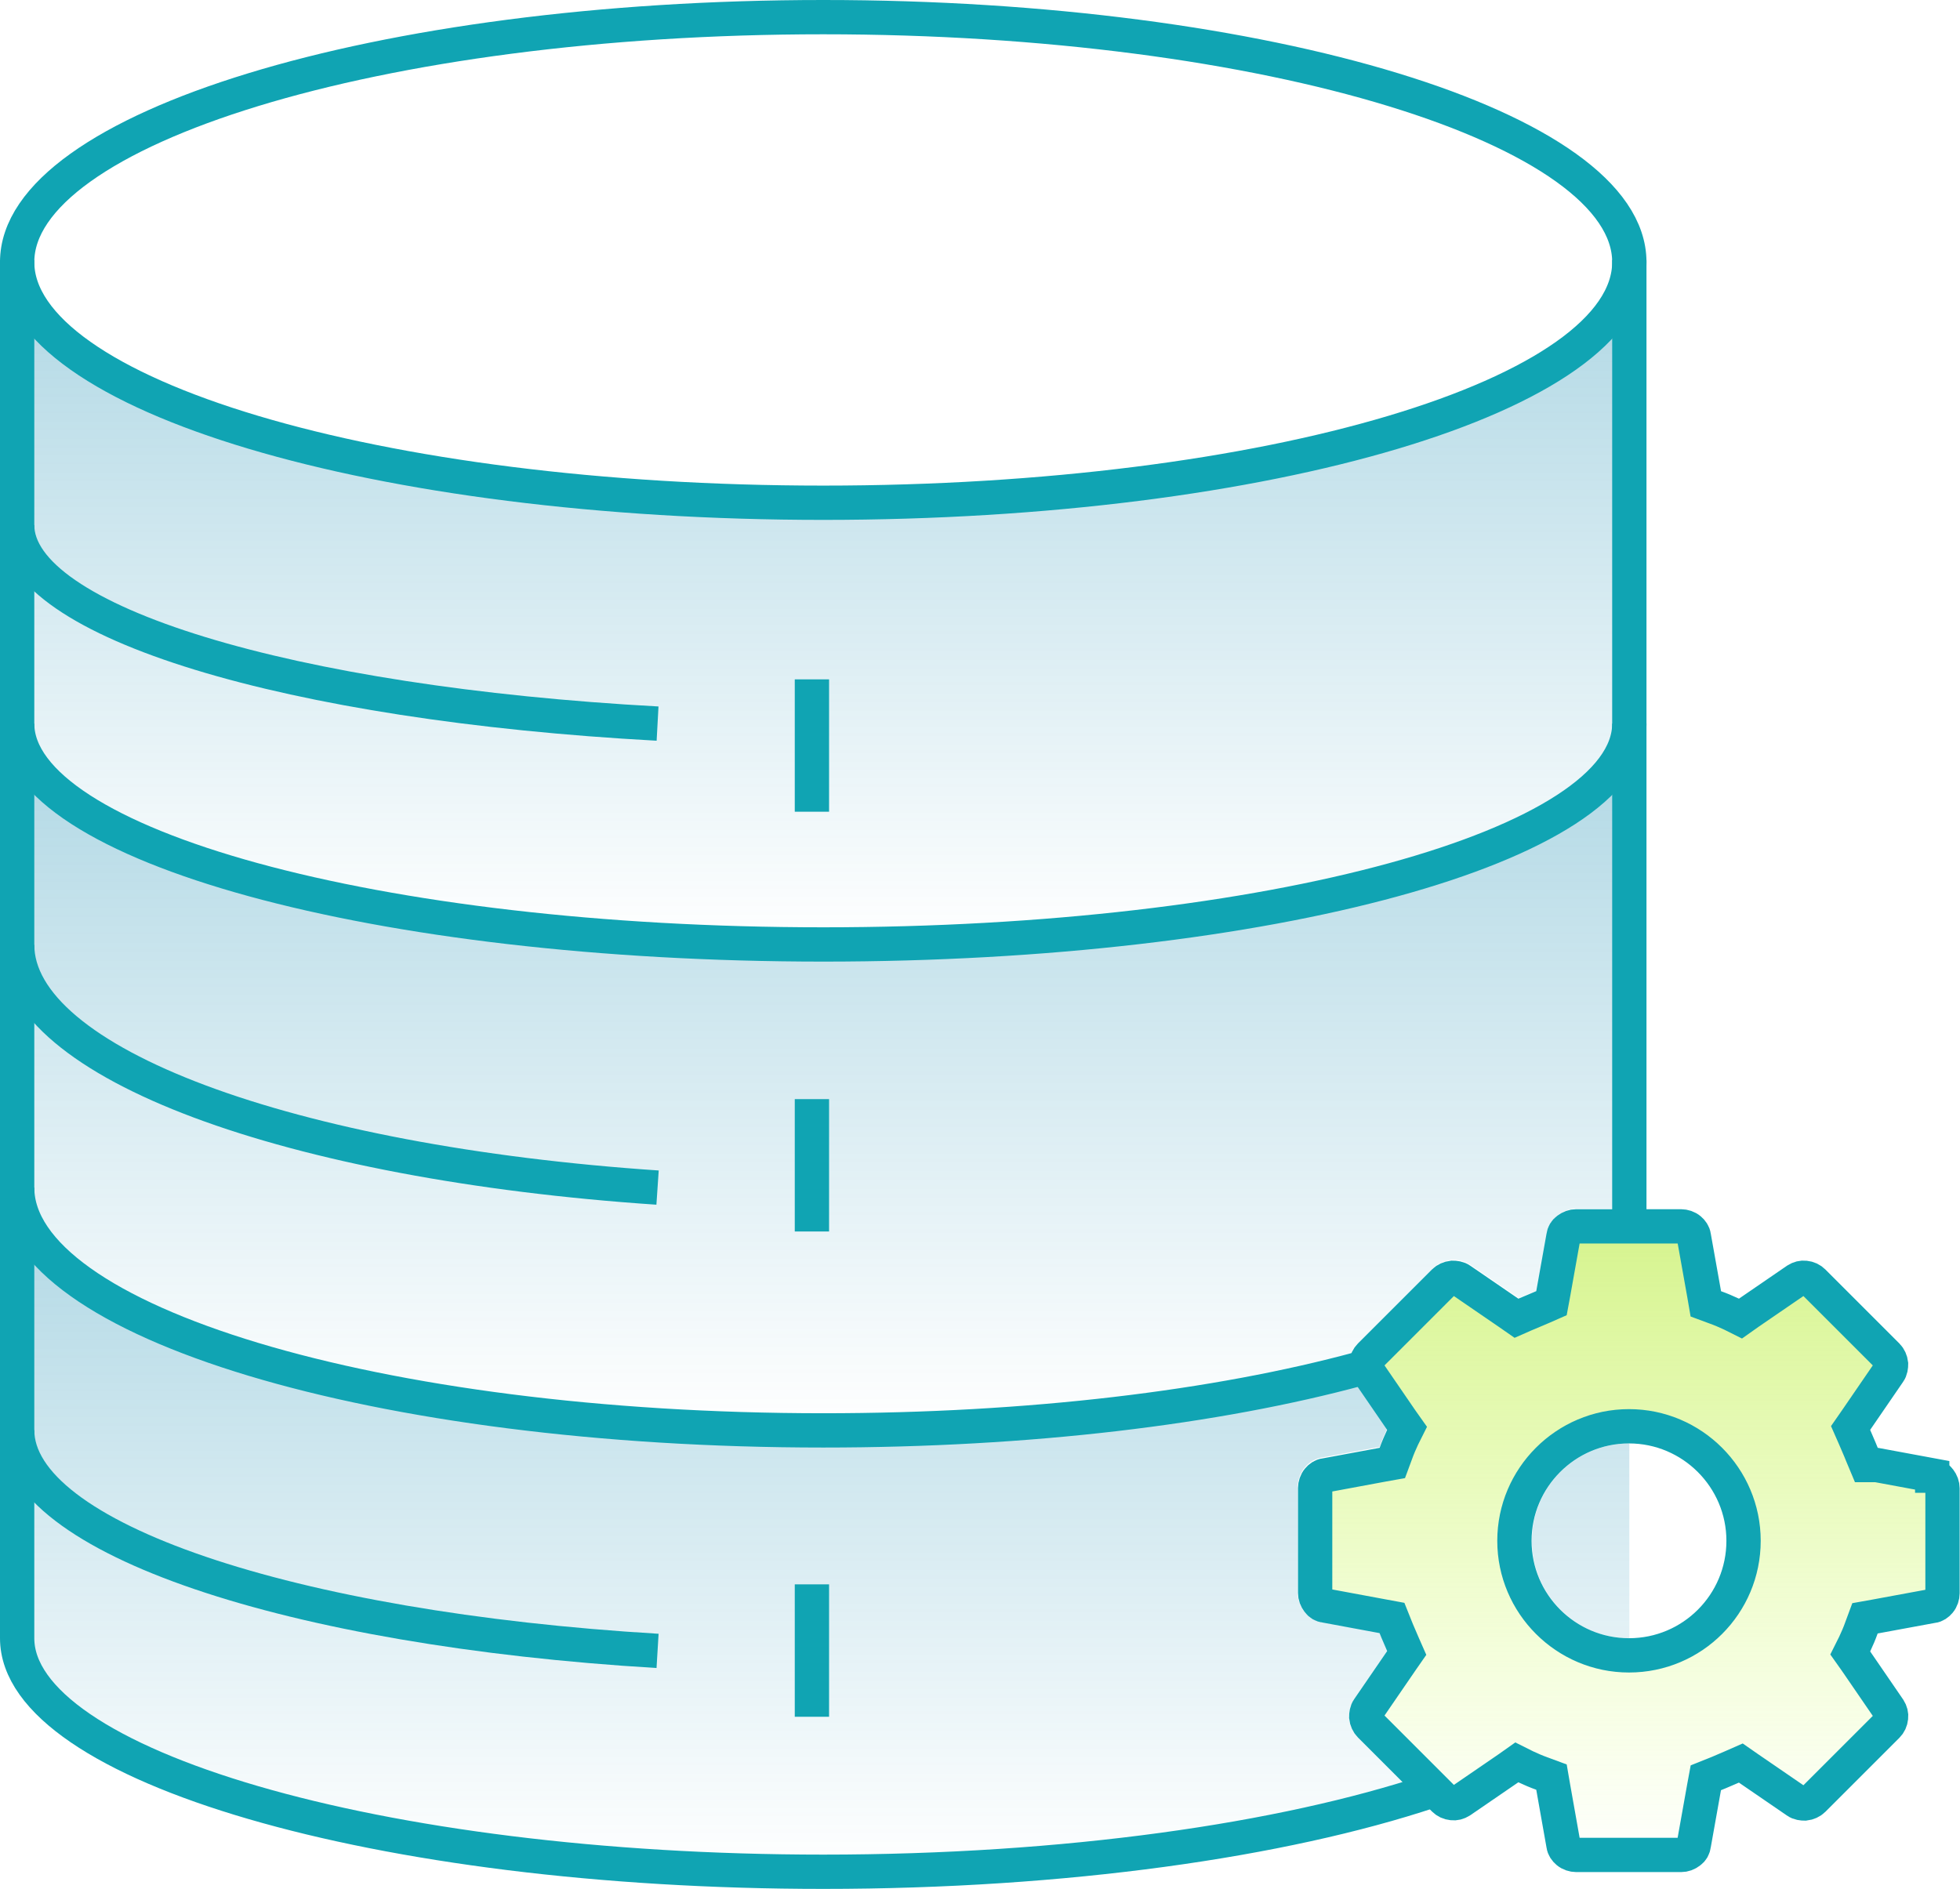 <?xml version="1.0" encoding="UTF-8"?> <svg xmlns="http://www.w3.org/2000/svg" xmlns:xlink="http://www.w3.org/1999/xlink" id="uuid-f12b9833-042b-4574-8871-52dd0cd903d1" viewBox="0 0 57.14 55.08"><defs><linearGradient id="uuid-fd98b96f-edf9-4757-a323-94e538c82010" x1="24" y1="46.42" x2="24" y2="27.46" gradientTransform="translate(0 55) scale(1 -1)" gradientUnits="userSpaceOnUse"><stop offset="0" stop-color="#0080a9" stop-opacity=".3"></stop><stop offset="1" stop-color="#0080a9" stop-opacity="0"></stop></linearGradient><linearGradient id="uuid-db63947f-983e-4762-8b9c-18a88d061f0e" x1="24" y1="32.87" x2="24" y2="13.3" gradientTransform="translate(0 55) scale(1 -1)" gradientUnits="userSpaceOnUse"><stop offset="0" stop-color="#0080a9" stop-opacity=".3"></stop><stop offset="1" stop-color="#0080a9" stop-opacity="0"></stop></linearGradient><linearGradient id="uuid-4ef5dfb6-f556-4e13-93d1-39b526b5fd2b" x1="24" y1="19.38" x2="24" y2=".42" gradientTransform="translate(0 55) scale(1 -1)" gradientUnits="userSpaceOnUse"><stop offset="0" stop-color="#0080a9" stop-opacity=".3"></stop><stop offset="1" stop-color="#0080a9" stop-opacity="0"></stop></linearGradient><linearGradient id="uuid-14485b2a-2971-4de8-b513-326000857314" x1="47.47" y1="18.77" x2="47.47" y2=".42" gradientTransform="translate(0 55) scale(1 -1)" gradientUnits="userSpaceOnUse"><stop offset="0" stop-color="#afe922"></stop><stop offset="1" stop-color="#c6ff3a" stop-opacity="0"></stop></linearGradient></defs><path d="m24,14.67c12.98,0,23.5-3.18,23.5-7.08v13.15c0,3.7-10.52,6.81-23.5,6.81S.5,24.44.5,20.74V7.59c0,3.91,10.52,7.08,23.5,7.08Z" style="fill:url(#uuid-fd98b96f-edf9-4757-a323-94e538c82010);"></path><path d="m47.5,21.1c0,3.91-12.23,6.44-23.5,6.44S.5,25.01.5,21.1v13.79c0,3.7,10.52,6.81,23.5,6.81,5.87,0,11.25-.64,15.36-1.68-.03-.1-.04-.2-.03-.31.02-.2.11-.4.26-.55l2.16-2.16c.15-.15.34-.24.55-.26.2-.02.41.03.58.15l1.4.96c.17-.07.35-.15.53-.22l.3-1.68c.03-.2.14-.38.3-.51.16-.13.35-.2.57-.2h1.49c.02-.13.03-.25.03-.37v-13.79.02Z" style="fill:url(#uuid-db63947f-983e-4762-8b9c-18a88d061f0e); fill-rule:evenodd;"></path><path d="m39.35,39.98c-4.12,1.07-9.48,1.72-15.35,1.72-12.98,0-23.5-3.18-23.5-7.08v13.15c0,3.7,10.52,6.81,23.5,6.81,6.83,0,12.99-.87,17.28-2.22l-1.69-1.69c-.15-.15-.24-.34-.26-.55-.02-.2.03-.41.15-.58l.96-1.4c-.07-.17-.15-.35-.22-.53l-1.68-.31c-.2-.03-.38-.14-.51-.3s-.2-.35-.2-.57v-3.06c0-.2.07-.41.2-.57s.31-.27.51-.3l1.68-.31c.06-.18.14-.36.22-.53l-.96-1.4c-.06-.1-.11-.2-.14-.31v.02Zm8.05-4.71h.1v-.64c0,.21-.03.43-.1.64Zm.1,6.82c-1.57,0-2.84,1.27-2.84,2.84s1.27,2.84,2.84,2.84v-5.68h0Z" style="fill:url(#uuid-4ef5dfb6-f556-4e13-93d1-39b526b5fd2b); fill-rule:evenodd;"></path><path d="m19.17,21.1C8.49,20.52.5,18.15.5,15.31" style="fill:none; stroke:#10a4b3; stroke-linejoin:round;"></path><path d="m23.67,19.81v3.86" style="fill:none; stroke:#10a4b3; stroke-linejoin:round;"></path><path d="m19.17,34.63c-10.68-.72-18.67-3.61-18.67-7.08" style="fill:none; stroke:#10a4b3; stroke-linejoin:round;"></path><path d="m23.67,32.05v3.86" style="fill:none; stroke:#10a4b3; stroke-linejoin:round;"></path><path d="m19.17,48.14c-10.68-.64-18.67-3.28-18.67-6.44" style="fill:none; stroke:#10a4b3; stroke-linejoin:round;"></path><path d="m23.67,46.2v3.86" style="fill:none; stroke:#10a4b3; stroke-linejoin:round;"></path><path d="m47.5,7.64c0,3.88-10.52,7.02-23.5,7.02S.5,11.52.5,7.64,11.02.5,24,.5s23.5,3.26,23.5,7.14Z" style="fill:none; stroke:#10a4b3; stroke-linejoin:round;"></path><path d="m47.5,21.1c0,3.56-10.52,6.44-23.5,6.44S.5,24.65.5,21.1" style="fill:none; stroke:#10a4b3; stroke-linejoin:round;"></path><path d="m.5,34.63c0,3.91,10.52,7.08,23.5,7.08,6.01,0,11.48-.67,15.64-1.8" style="fill:none; stroke:#10a4b3; stroke-linejoin:round;"></path><path d="m47.5,7.58v28.01M.5,7.58v40.19c0,3.7,10.52,6.81,23.5,6.81,7.07,0,13.4-.92,17.7-2.35" style="fill:none; stroke:#10a4b3; stroke-linejoin:round;"></path><path d="m56.33,43.03h0s.01,0,.01,0c.08.01.15.05.2.12.06.08.09.16.09.25v3.06c0,.08-.03.18-.09.25-.05.06-.12.11-.2.12h0s-.01,0-.01,0l-1.68.31-.28.05-.1.27c-.06.17-.13.33-.2.48l-.13.26.17.24.96,1.4h0c.05.08.07.16.06.24-.01.1-.05.18-.11.24l-2.16,2.16c-.06.06-.15.1-.24.11-.08,0-.17-.01-.24-.06h0s-1.4-.96-1.4-.96l-.23-.16-.25.11c-.17.07-.34.15-.52.22l-.25.1-.05.27-.3,1.68h0c-.01.09-.05.16-.12.21-.08.06-.16.09-.25.09h-3.06c-.08,0-.18-.03-.25-.09-.06-.05-.11-.12-.12-.2h0,0s-.3-1.69-.3-1.69l-.05-.29-.27-.1c-.17-.06-.33-.13-.48-.2l-.26-.13-.24.17-1.4.96h0c-.08.05-.16.07-.24.06-.1-.01-.18-.05-.24-.11l-2.16-2.16c-.06-.06-.1-.15-.11-.24,0-.08.01-.17.06-.24h0s.96-1.4.96-1.4l.16-.23-.11-.25c-.07-.17-.15-.34-.22-.52l-.1-.25-.27-.05-1.67-.31h0s-.01,0-.01,0c-.08-.01-.15-.05-.2-.12-.06-.08-.09-.16-.09-.25v-3.06c0-.08.03-.18.09-.25.05-.06.12-.11.2-.12h0s.01,0,.01,0l1.67-.31.28-.05.1-.27c.06-.17.13-.33.2-.48l.13-.26-.17-.24-.96-1.4h0c-.05-.08-.07-.16-.06-.24.01-.1.05-.18.11-.24l2.16-2.16h0c.06-.06.15-.1.24-.11.08,0,.17.01.24.06h0s1.4.96,1.4.96l.23.16.25-.11c.16-.07.34-.14.52-.22h0s.25-.11.25-.11l.05-.27.3-1.68h0s0,0,0,0c.01-.08.05-.15.12-.2.08-.06.16-.09.25-.09h3.06c.08,0,.18.03.25.09.06.05.11.12.12.2h0s0,0,0,0l.3,1.68.05.29.27.1c.17.06.33.13.48.2l.26.13.24-.17,1.4-.96h0c.08-.05.16-.07.24-.06.1.01.18.05.24.11h0l2.16,2.16c.06.06.1.15.11.24,0,.08-.01.17-.06.24h0s-.96,1.4-.96,1.4l-.16.23.11.25c.07.17.15.34.22.52l.13.31h.3l1.62.3Zm-8.84,5.24c1.85,0,3.34-1.5,3.34-3.34s-1.5-3.34-3.34-3.34-3.34,1.5-3.34,3.34,1.5,3.34,3.34,3.34Z" style="fill:url(#uuid-14485b2a-2971-4de8-b513-326000857314); fill-opacity:.5; stroke:#10a4b3;"></path></svg> 